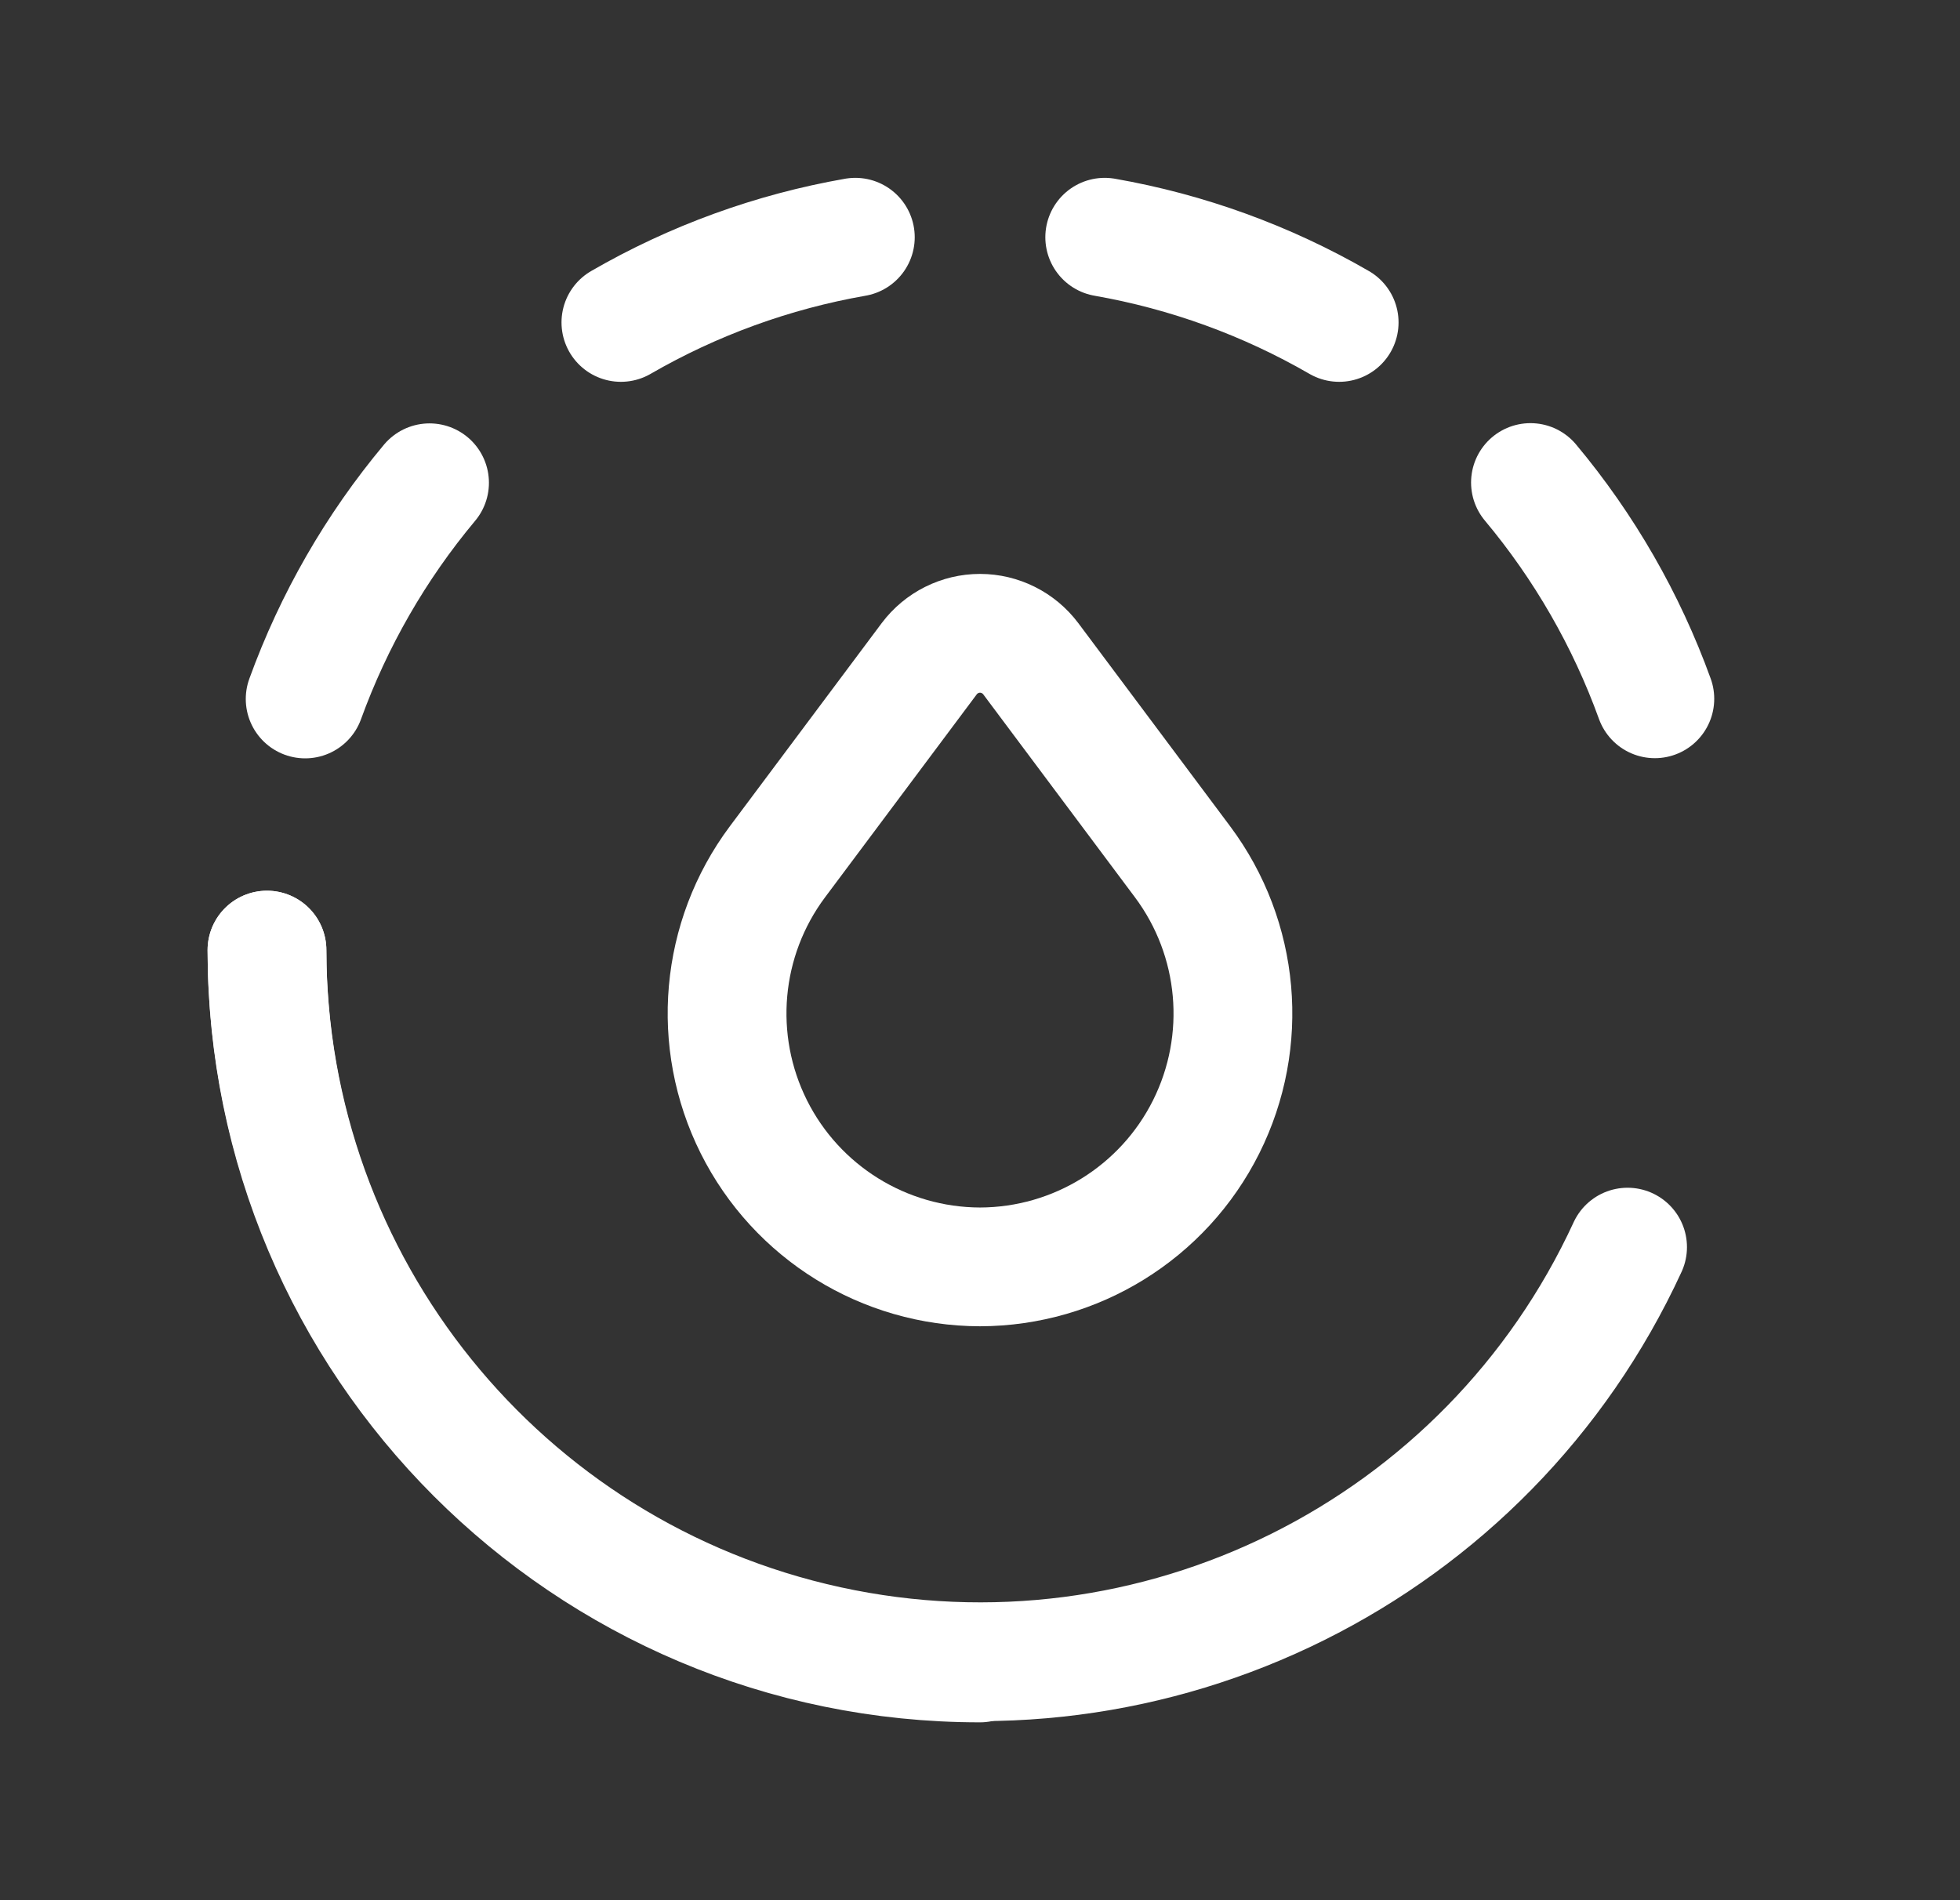 <?xml version="1.0" encoding="UTF-8"?> <svg xmlns="http://www.w3.org/2000/svg" width="33" height="32" viewBox="0 0 33 32" fill="none"><rect x="0" y="0" width="33" height="32" fill="#333333" stroke="none"/><path d="M22.547 5.43C21.326 4.724 19.989 4.238 18.6 3.995" stroke="white" stroke-width="2" stroke-linecap="round" stroke-linejoin="round"></path><path d="M27.862 11.768C27.382 10.441 26.673 9.208 25.768 8.126" stroke="white" stroke-width="2" stroke-linecap="round" stroke-linejoin="round"></path><path d="M14.401 3.995C13.011 4.238 11.675 4.724 10.454 5.43" stroke="white" stroke-width="2" stroke-linecap="round" stroke-linejoin="round"></path><path d="M7.232 8.13C6.327 9.212 5.619 10.445 5.138 11.771" stroke="white" stroke-width="2" stroke-linecap="round" stroke-linejoin="round"></path><path d="M4.495 16C4.505 21.635 8.434 26.505 13.939 27.707C19.445 28.909 25.045 26.12 27.403 21.002" stroke="white" stroke-width="2" stroke-linecap="round" stroke-linejoin="round"></path><path d="M4.495 16C4.495 22.63 9.87 28.005 16.5 28.005" stroke="white" stroke-width="2" stroke-linecap="round" stroke-linejoin="round"></path><path fill-rule="evenodd" clip-rule="evenodd" d="M17.354 11.092L19.911 14.514C20.876 15.807 21.029 17.533 20.308 18.976C19.587 20.419 18.113 21.331 16.5 21.335V21.335C14.887 21.331 13.414 20.419 12.692 18.976C11.971 17.533 12.124 15.807 13.089 14.514L15.646 11.092C15.848 10.824 16.164 10.665 16.5 10.665C16.836 10.665 17.152 10.824 17.354 11.092Z" stroke="white" stroke-width="2" stroke-linecap="round" stroke-linejoin="round"></path></svg> 